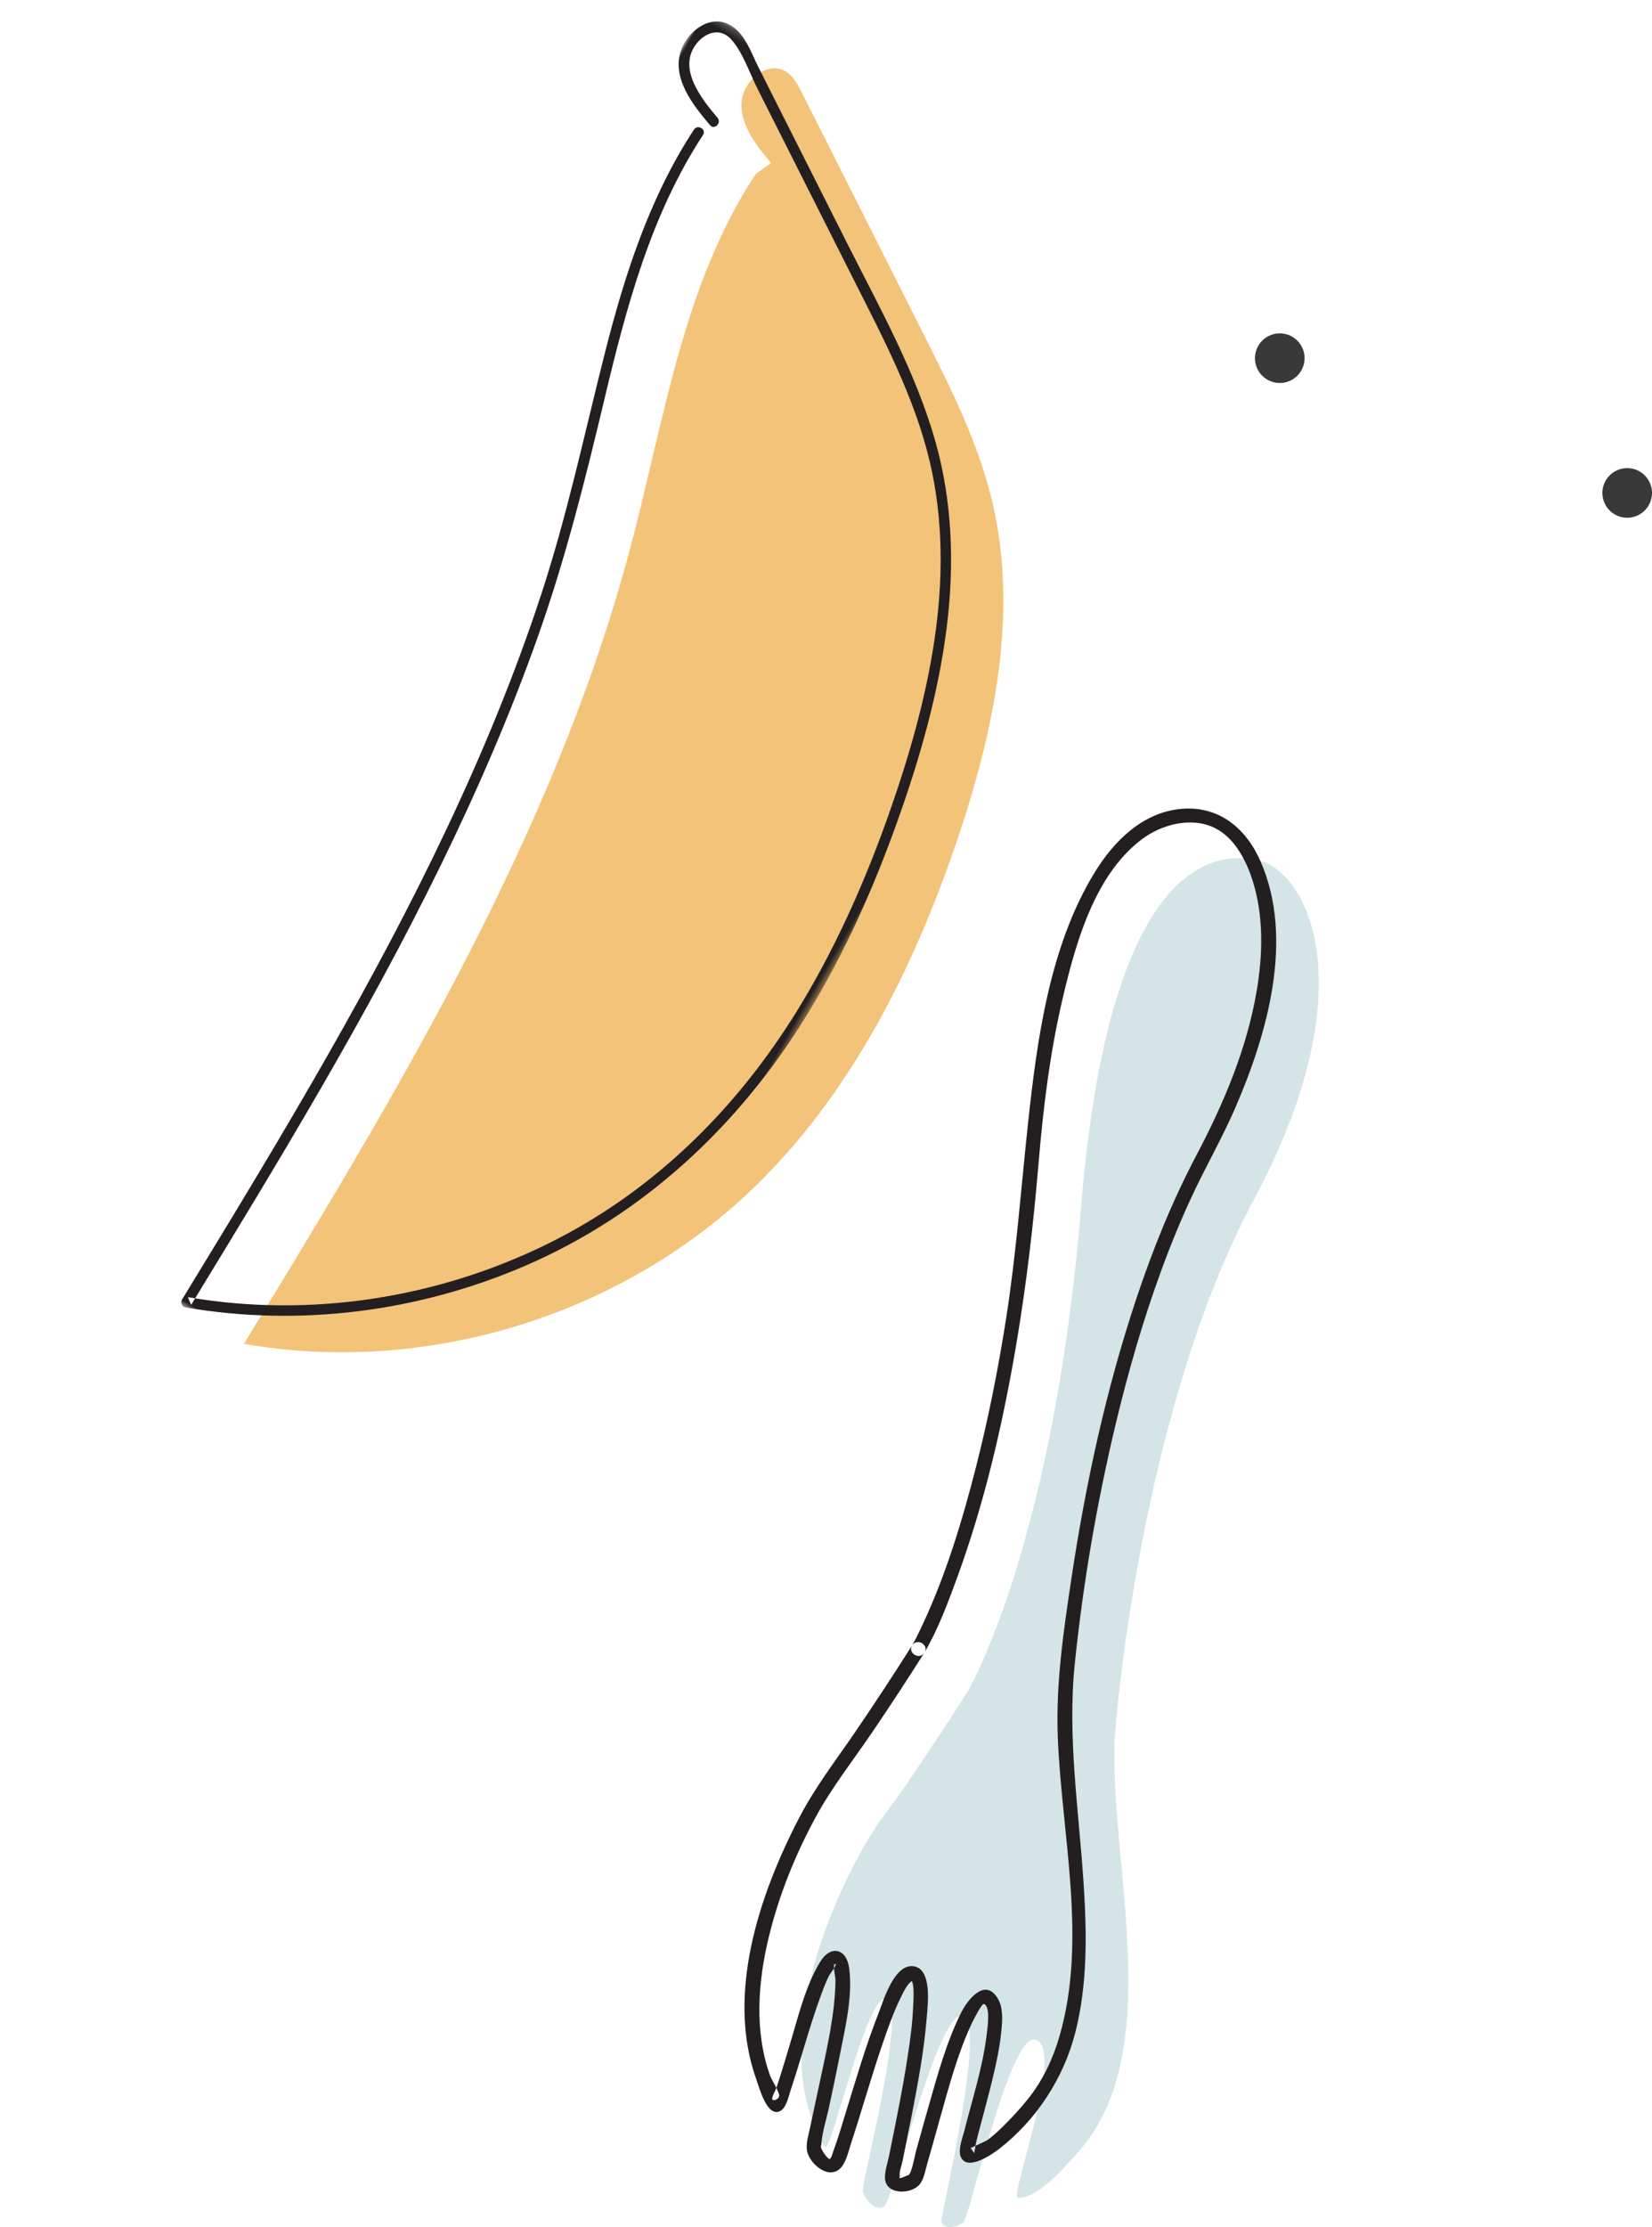 <svg xmlns="http://www.w3.org/2000/svg" xmlns:xlink="http://www.w3.org/1999/xlink" width="233px" height="314px" viewBox="0 0 233 314"><title>Group 4</title><defs><polygon id="path-1" points="0 0.202 83.526 0.202 83.526 195.253 0 195.253"></polygon></defs><g id="Page-1" stroke="none" stroke-width="1" fill="none" fill-rule="evenodd"><g id="BLF" transform="translate(-34, -1670)"><g id="Group-4" transform="translate(34, 1670)"><g id="Group-2-Copy" transform="translate(105, 114)"><path d="M31.484,124.496 C31.484,124.496 24.045,136.209 19.42,142.33 C15.545,147.457 1.743,172.431 11.319,188.728 C12.108,190.068 17.258,167.067 19.882,167.916 C23.151,168.974 16.452,193.744 16.706,194.901 C17.052,196.474 18.835,197.909 19.758,197.012 C21.107,195.698 27.289,169.677 30.663,170.221 C34.345,170.816 27.837,197.475 27.789,199.157 C27.768,199.872 28.94,200.51 30.85,199.398 C31.697,198.907 37.394,172.638 41.001,173.576 C45.391,174.719 37.321,195.722 38.539,195.851 C41.038,196.111 44.72,192.134 47.271,189.189 C59.657,174.886 51.338,148.302 52.239,130.893 C52.392,127.928 56.051,84.615 71.86,55.104 C87.668,25.596 79.599,9.181 72.703,7.388 C65.806,5.595 51.397,8.17 47.486,56.089 C43.577,104.007 31.484,124.496 31.484,124.496" id="Fill-9" fill="#D4E4E7"></path><path d="M23.643,117.989 C20.983,122.189 18.255,126.352 15.443,130.454 C12.748,134.378 9.912,138.069 7.713,142.302 C2.094,153.112 -2.639,167.169 1.678,179.204 C2.076,180.314 3.211,184.636 5.056,183.63 C5.931,183.151 6.23,181.545 6.514,180.699 C7.992,176.283 9.153,171.765 10.76,167.388 C11.09,166.49 11.43,165.588 11.843,164.722 C12.086,164.208 12.776,163.464 12.89,162.948 C12.979,162.556 12.753,163.299 12.599,162.838 C12.497,162.542 12.641,163.093 12.647,163.066 C12.524,163.614 12.845,164.631 12.837,165.235 C12.773,170.073 11.592,174.96 10.601,179.674 C10.154,181.803 9.677,183.927 9.236,186.059 C9.034,187.032 8.654,188.166 8.812,189.167 C9.121,191.148 12.11,193.59 13.736,191.469 C14.411,190.59 14.692,189.236 15.032,188.204 C16.577,183.505 17.903,178.741 19.513,174.061 C20.253,171.904 21.015,169.73 22.02,167.68 C22.339,167.026 22.671,166.321 23.129,165.749 C23.408,165.399 23.717,165.334 23.482,165.204 C24.031,165.508 23.814,168.238 23.793,168.832 C23.704,171.233 23.377,173.627 23.01,175.998 C22.288,180.69 21.326,185.338 20.386,189.991 C20.19,190.96 19.761,192.152 19.822,193.155 C19.964,195.46 23.371,195.414 24.636,194.067 C25.301,193.357 25.499,192.017 25.76,191.124 C26.361,189.083 26.912,187.03 27.491,184.983 C28.788,180.397 30.018,175.643 32.046,171.311 C32.278,170.815 33.476,168.472 33.756,168.551 C34.776,168.832 34.247,172.139 34.17,172.798 C33.624,177.451 32.132,181.962 30.991,186.49 C30.749,187.444 30.118,189.027 30.48,190.023 C31.283,192.231 34.858,189.801 35.828,189.053 C41.155,184.932 45.005,179.053 46.665,172.561 C48.397,165.788 48.287,158.647 47.844,151.722 C47.176,141.301 45.516,130.957 46.594,120.512 C47.769,109.149 49.715,97.835 52.372,86.724 C54.121,79.417 56.203,72.18 58.789,65.122 C60.162,61.37 61.68,57.669 63.394,54.057 C65.297,50.053 67.492,46.202 69.255,42.128 C73.729,31.789 77.586,18.393 72.79,7.449 C70.734,2.756 66.913,-0.406 61.646,0.042 C56.198,0.507 52.124,4.557 49.401,8.993 C43.071,19.31 41.286,32.406 40.015,44.185 C39.014,53.457 38.342,62.725 36.895,71.949 C35.793,78.959 34.417,85.932 32.662,92.811 C30.696,100.52 28.347,108.266 24.929,115.475 C24.526,116.323 24.118,117.178 23.643,117.989 C22.989,119.106 24.729,120.118 25.383,119.003 C27.306,115.722 28.675,112.038 29.977,108.484 C33.875,97.844 36.442,86.723 38.332,75.569 C39.763,67.127 40.759,58.621 41.471,50.09 C42.138,42.141 43.112,34.191 44.96,26.42 C46.765,18.822 49.43,9.326 56.024,4.348 C58.847,2.215 63.041,1.119 66.336,2.74 C69.118,4.107 70.753,7.298 71.652,10.105 C73.241,15.071 73.117,20.51 72.263,25.602 C70.885,33.807 67.618,41.531 63.755,48.857 C60.332,55.352 57.575,62.18 55.257,69.139 C50.985,81.961 48.112,95.248 46.106,108.6 C45,115.963 43.898,123.427 44.191,130.89 C44.731,144.719 48.374,159.419 44.449,173.037 C43.544,176.183 42.145,179.204 40.108,181.784 C38.996,183.19 37.765,184.53 36.487,185.786 C35.79,186.472 35.066,187.152 34.272,187.726 C33.965,187.947 31.916,188.831 31.909,188.852 C32.083,189.107 32.257,189.36 32.43,189.612 C32.427,189.562 32.427,189.512 32.428,189.461 C32.464,189.429 32.412,189.294 32.441,189.252 C32.552,189.082 32.541,188.707 32.581,188.502 C32.759,187.607 33.008,186.725 33.239,185.843 C33.824,183.62 34.439,181.403 34.976,179.165 C35.506,176.959 35.991,174.727 36.221,172.468 C36.371,170.984 36.537,169.085 35.715,167.745 C33.904,164.783 31.461,167.973 30.556,169.78 C28.482,173.921 27.248,178.524 25.975,182.955 C25.385,185.007 24.819,187.067 24.239,189.122 C23.973,190.065 23.699,192.065 23.135,192.713 C23.351,192.464 21.991,193.275 21.845,193.065 C21.851,193.074 21.92,192.951 21.895,192.748 C21.824,192.179 22.164,191.336 22.277,190.778 C22.66,188.871 23.055,186.967 23.43,185.058 C24.378,180.23 25.316,175.357 25.707,170.447 C25.846,168.717 26.553,163.402 23.695,163.215 C21.054,163.045 19.581,168.135 18.886,169.91 C17.051,174.605 15.643,179.462 14.158,184.274 C13.643,185.952 13.155,187.648 12.531,189.292 C12.46,189.483 12.262,190.295 12.041,190.394 C11.791,190.512 10.836,189.168 10.786,188.723 C10.766,188.547 10.839,188.461 10.852,188.257 C10.96,186.619 11.537,184.903 11.882,183.301 C12.375,181.019 12.863,178.738 13.308,176.445 C14.104,172.356 15.298,167.725 14.776,163.532 C14.421,160.709 12.154,160.167 10.668,162.619 C8.531,166.144 7.531,170.558 6.34,174.459 C5.734,176.445 5.16,178.444 4.49,180.409 C4.368,180.765 3.878,181.553 3.915,181.917 C3.955,182.343 4.816,182.004 4.896,181.529 C4.983,181.019 3.823,179.236 3.62,178.67 C1.348,172.333 1.902,165.341 3.48,158.914 C4.901,153.117 7.17,147.516 10.008,142.267 C12.336,137.962 15.37,134.148 18.111,130.102 C20.593,126.442 23.016,122.739 25.383,119.003 C26.078,117.906 24.336,116.897 23.643,117.989" id="Fill-33" fill="#231F20"></path></g><circle id="Oval-Copy-10" fill="#393939" cx="229.5" cy="69.5" r="3.5"></circle><circle id="Oval-Copy-12" fill="#393939" cx="180.5" cy="50.5" r="3.5"></circle><g id="Group-6" transform="translate(90.5, 109.5) rotate(30) translate(-90.5, -109.5) translate(44, 11)"><path d="M17.96,16.842 C16.82,35.333 24.042,53.147 28.897,71.024 C39.867,111.415 38.929,153.955 37.911,195.798 C62.159,186.959 81.708,166.126 89.006,141.351 C94.475,122.784 93.285,102.833 89.484,83.855 C86.316,68.043 81.051,52.021 70.009,40.278 C64.162,34.059 56.952,29.32 49.815,24.641 C39.152,17.653 28.49,10.662 17.827,3.673 C16.769,2.979 15.633,2.261 14.368,2.241 C11.221,2.196 9.739,6.676 11.317,9.404 C12.894,12.131 16.098,13.383 19.066,14.442" id="Fill-1" fill="#F2C378"></path><g id="Group-5" transform="translate(0, 0.276)"><mask id="mask-2" fill="white"><use xlink:href="#path-1"></use></mask><g id="Clip-4"></g><path d="M7.273,15.542 C6.634,26.941 9.048,38.145 12.13,49.052 C15.344,60.418 18.997,71.613 21.414,83.195 C26.27,106.475 27.645,130.322 27.788,154.054 C27.871,167.537 27.552,181.02 27.224,194.499 C27.214,194.951 27.713,195.383 28.164,195.217 C43.503,189.562 56.904,179.356 66.683,166.266 C77.614,151.629 82.956,134.078 83.479,115.894 C83.772,105.665 82.687,95.428 80.836,85.379 C79.149,76.21 76.868,67.093 73.238,58.485 C69.808,50.355 65.102,42.757 58.751,36.585 C51.453,29.496 42.556,24.215 34.094,18.668 C28.967,15.308 23.842,11.946 18.715,8.586 C16.051,6.838 13.385,5.091 10.719,3.343 C8.807,2.09 6.485,-0.003 4.024,0.218 C0.97,0.494 -0.406,4.081 0.103,6.754 C0.883,10.847 5.48,12.62 8.924,13.858 C9.826,14.183 10.212,12.747 9.319,12.426 C5.952,11.215 0.746,9.174 1.559,4.672 C1.91,2.721 3.367,1.208 5.452,1.885 C7.786,2.641 10.084,4.704 12.123,6.038 C20.53,11.551 28.936,17.061 37.343,22.573 C45.118,27.671 53.127,32.683 59.541,39.505 C65.369,45.703 69.629,53.229 72.719,61.124 C75.788,68.96 77.806,77.175 79.344,85.438 C81.084,94.8 82.134,104.314 82.034,113.848 C81.852,130.963 77.499,147.641 67.934,161.931 C58.262,176.385 44.097,187.764 27.769,193.782 C28.083,194.022 28.396,194.26 28.709,194.499 C29.288,170.727 29.844,146.908 28.207,123.164 C27.41,111.59 26.086,100.043 23.988,88.628 C21.865,77.076 18.659,65.87 15.305,54.628 C11.516,41.924 8.008,28.925 8.758,15.542 C8.812,14.588 7.326,14.589 7.273,15.542" id="Fill-3" fill="#231F20" mask="url(#mask-2)"></path></g></g></g></g></g></svg>